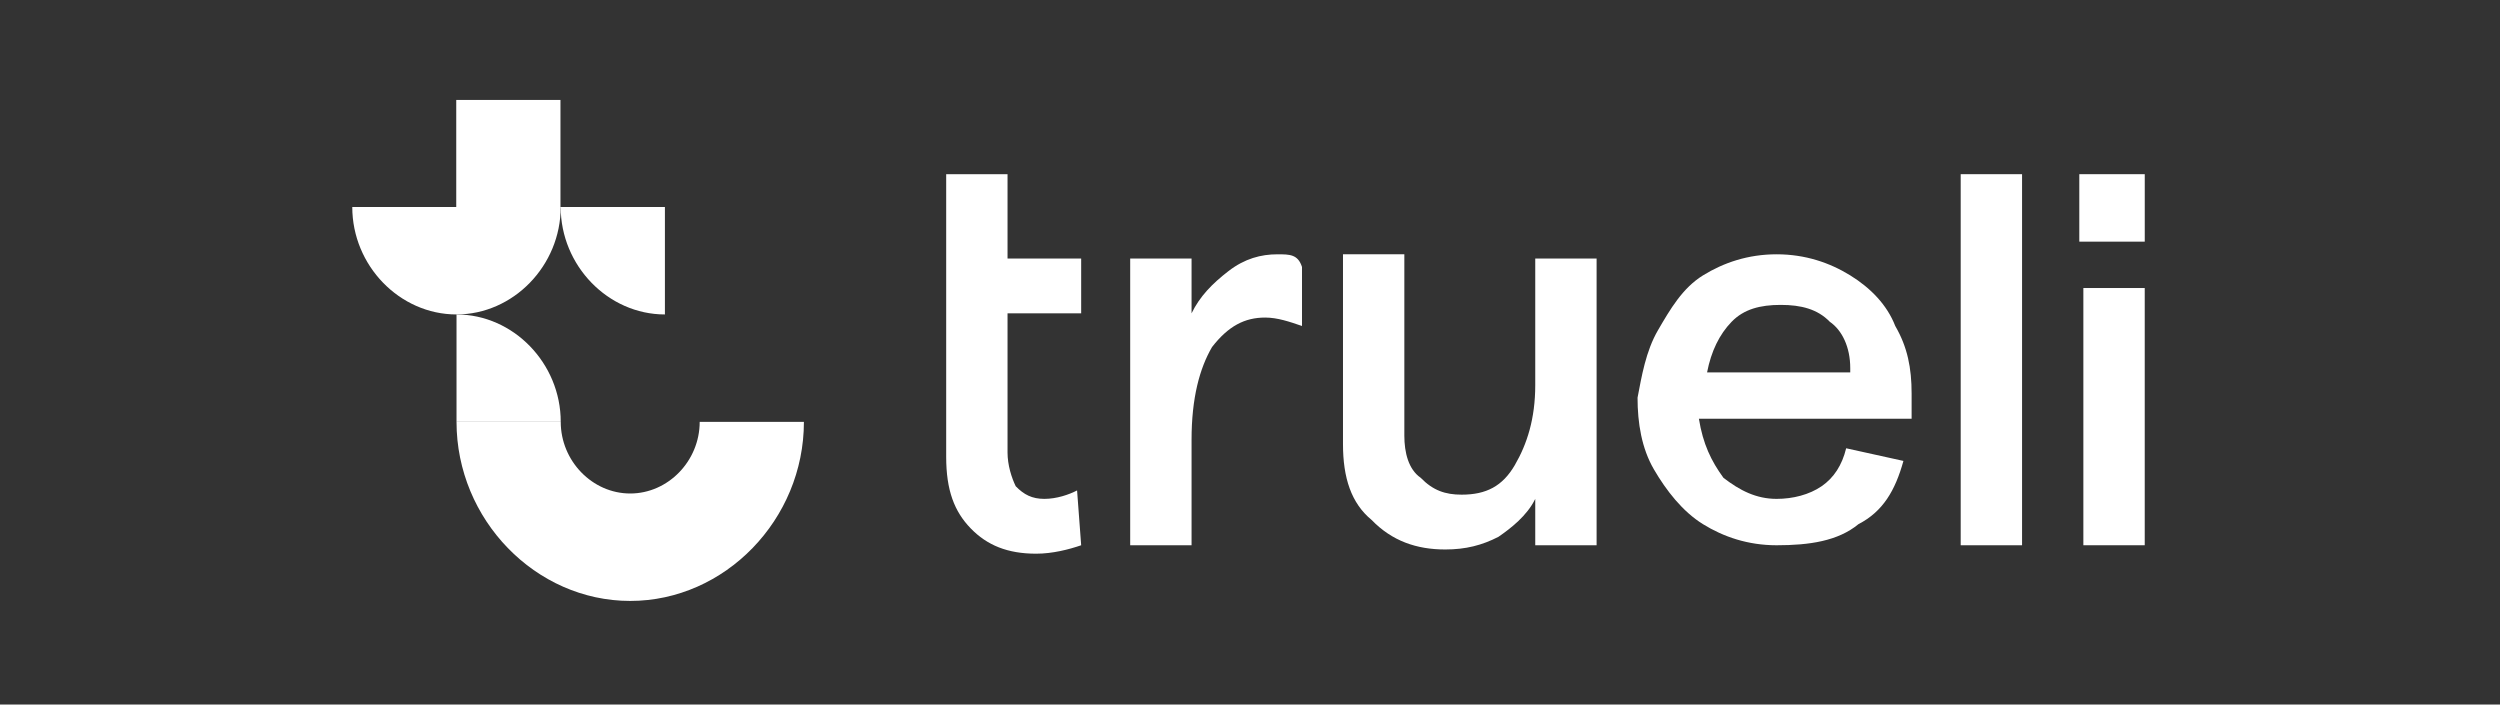 <svg width="220" height="62" viewBox="0 0 220 62" fill="none" xmlns="http://www.w3.org/2000/svg">
<rect x="0" y="0" width="220" height="62" fill="#333333" stroke="none"/>
<path d="M40.15 18.248H49.321V8.795L40.15 8.795V18.248Z" fill="white"/>
<path d="M49.345 37.126C49.345 31.969 45.176 27.672 40.174 27.672V37.126H49.345Z" fill="white"/>
<path d="M49.341 18.218C49.341 23.375 53.509 27.672 58.512 27.672V18.218H49.341Z" fill="white"/>
<path d="M49.342 18.218C49.342 23.375 45.173 27.672 40.171 27.672C35.169 27.672 31 23.375 31 18.218H49.342Z" fill="white"/>
<path d="M49.345 37.126C49.345 40.563 52.124 43.428 55.459 43.428C58.794 43.428 61.573 40.563 61.573 37.126H70.744C70.744 45.72 63.796 52.882 55.459 52.882C47.121 52.882 40.174 45.72 40.174 37.126H49.345Z" fill="white"/>
<path d="M83.264 22.75V15.328H88.663V22.75H95.143V27.574H88.663V39.819C88.663 40.932 89.023 42.046 89.383 42.788C90.103 43.53 90.823 43.901 91.903 43.901C92.983 43.901 94.063 43.53 94.783 43.159L95.143 47.983C94.063 48.354 92.623 48.725 91.183 48.725C88.663 48.725 86.864 47.983 85.424 46.499C83.984 45.014 83.264 43.159 83.264 40.19V27.574V22.75Z" fill="white"/>
<path d="M140.501 47.983H135.102V43.901C134.382 45.385 132.942 46.498 131.862 47.241C130.422 47.983 128.982 48.354 127.182 48.354C124.662 48.354 122.502 47.612 120.702 45.756C118.903 44.272 118.183 42.046 118.183 39.077V22.378H123.582V38.335C123.582 39.819 123.942 41.303 125.022 42.046C126.102 43.159 127.182 43.53 128.622 43.53C130.782 43.53 132.222 42.788 133.302 40.932C134.382 39.077 135.102 36.85 135.102 33.882V22.75H140.501V47.983Z" fill="white"/>
<path d="M145.903 29.058C146.983 27.202 148.063 25.347 149.863 24.234C151.663 23.121 153.823 22.378 156.343 22.378C158.863 22.378 161.023 23.121 162.822 24.234C164.622 25.347 166.062 26.831 166.782 28.687C167.862 30.542 168.222 32.398 168.222 34.624C168.222 35.366 168.222 36.108 168.222 36.85H149.503C149.863 39.077 150.583 40.561 151.663 42.046C153.103 43.159 154.543 43.901 156.343 43.901C157.783 43.901 159.223 43.53 160.303 42.788C161.382 42.046 162.102 40.932 162.462 39.448L167.502 40.561C166.782 43.159 165.702 45.014 163.542 46.127C161.742 47.612 159.223 47.983 156.343 47.983C153.823 47.983 151.663 47.241 149.863 46.127C148.063 45.014 146.623 43.159 145.543 41.303C144.463 39.448 144.104 37.222 144.104 34.995C144.463 33.14 144.823 30.913 145.903 29.058ZM162.822 32.398C162.822 30.542 162.102 29.058 161.023 28.316C159.943 27.202 158.503 26.831 156.703 26.831C154.903 26.831 153.463 27.202 152.383 28.316C151.303 29.429 150.583 30.913 150.223 32.769H162.822V32.398Z" fill="white"/>
<path d="M172.541 15.328H177.941V47.983H172.541V15.328Z" fill="white"/>
<path d="M188.738 15.328H182.979V21.265H188.738V15.328Z" fill="white"/>
<path d="M188.736 25.346H183.336V47.982H188.736V25.346Z" fill="white"/>
<path d="M112.416 22.379C110.976 22.379 109.536 22.75 108.097 23.863C106.657 24.977 105.577 26.09 104.857 27.574V22.75H99.457V47.983H104.857V38.706C104.857 34.996 105.577 32.398 106.657 30.543C108.097 28.687 109.536 27.945 111.336 27.945C112.416 27.945 113.496 28.316 114.576 28.687V23.492C114.216 22.379 113.496 22.379 112.416 22.379Z" fill="white"/>
</svg>
